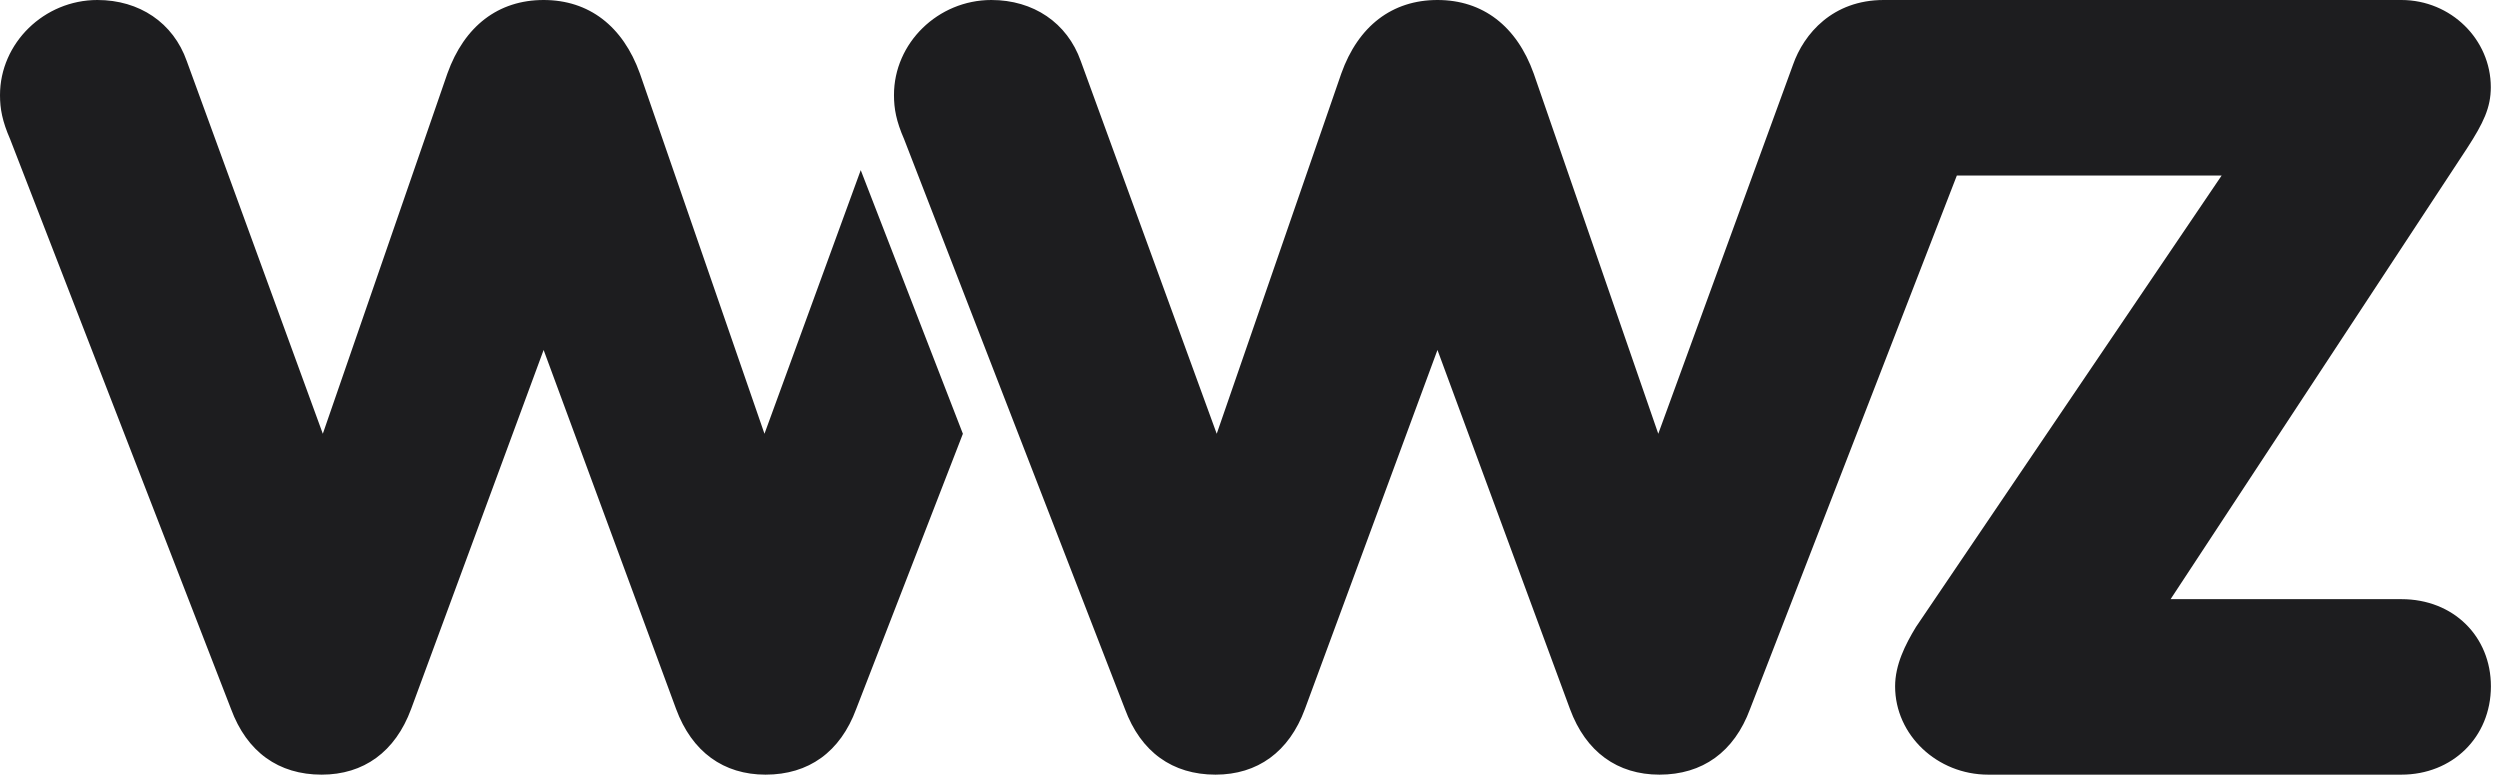 <svg xmlns="http://www.w3.org/2000/svg" width="71" height="22" viewBox="0 0 71 22" fill="none"><g id="Group"><path id="Vector" d="M68.197 0C69.611 0 70.739 1.125 70.739 2.476C70.739 3.055 70.533 3.488 70.063 4.213L61.645 17.016H68.201C69.681 17.016 70.742 18.078 70.742 19.492C70.74 20.939 69.646 22 68.199 22H56.464C55.016 22 53.821 20.875 53.821 19.492C53.821 18.88 54.108 18.309 54.414 17.805L63.094 4.986H55.574L49.702 20.135C49.251 21.357 48.35 22 47.128 22C45.938 22 45.037 21.357 44.587 20.135L40.824 9.939L37.06 20.135C36.611 21.357 35.71 22 34.521 22C33.299 22 32.399 21.357 31.948 20.135L25.678 3.956C25.453 3.441 25.389 3.088 25.389 2.702C25.386 1.222 26.64 0 28.154 0C29.344 0 30.309 0.643 30.695 1.737L34.555 12.319L38.092 2.09C38.572 0.74 39.537 0 40.824 0C42.111 0 43.075 0.74 43.558 2.09L47.095 12.319L50.923 1.834C51.23 0.961 52.047 0 53.497 0H68.197ZM21.711 12.319L18.174 2.09C17.69 0.74 16.725 0 15.439 0C14.153 0 13.187 0.74 12.705 2.09L9.168 12.319L5.305 1.737C4.921 0.643 3.956 0 2.766 0C1.254 0 0 1.222 0 2.702C0 3.088 0.064 3.441 0.289 3.956L6.561 20.135C7.012 21.357 7.912 22 9.135 22C10.324 22 11.225 21.357 11.676 20.135L15.439 9.939L19.201 20.135C19.652 21.357 20.553 22 21.742 22C22.965 22 23.865 21.357 24.316 20.135L27.346 12.319L24.445 4.832L21.711 12.319Z" fill="#1D1D1F"></path></g></svg>